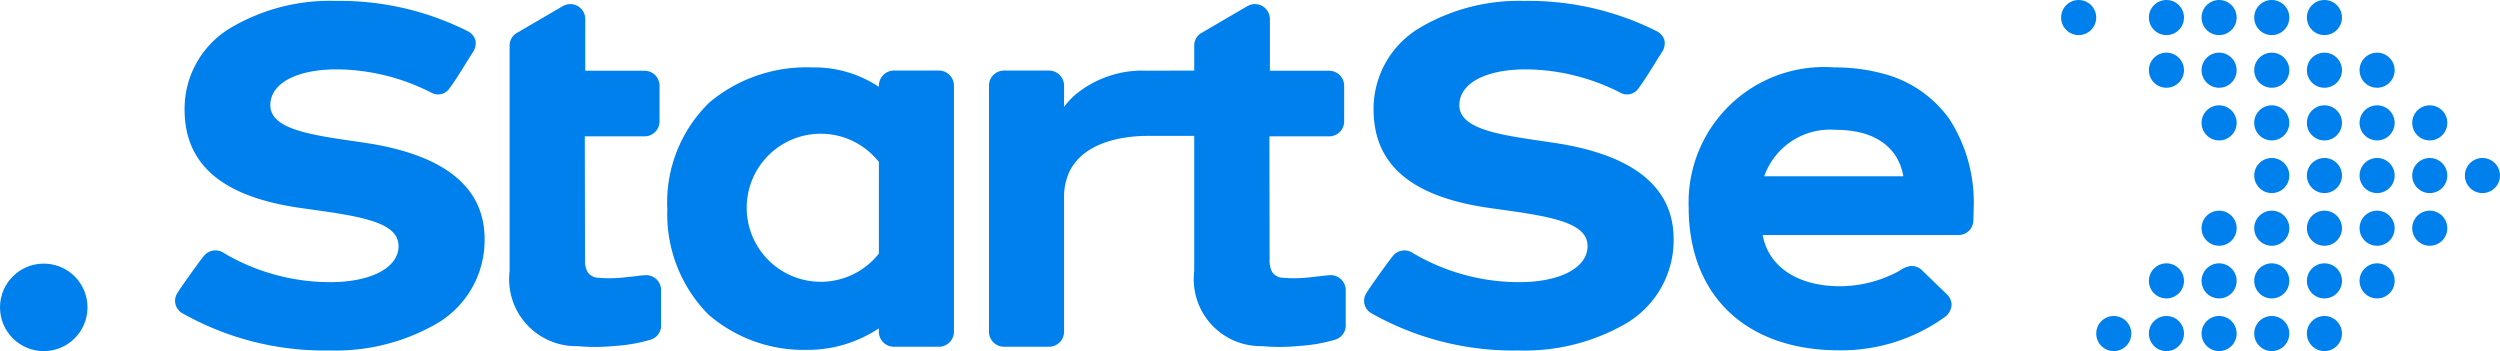 <svg xmlns="http://www.w3.org/2000/svg" width="142.178" height="19.968" viewBox="0 0 142.178 19.968">
  <g id="Logo_StartSe" transform="translate(-160.999 -1103.242)">
    <g id="Grupo_385" transform="translate(160.999 1103.242)">
      <g id="Grupo_381" transform="translate(117.218 0)">
        <circle id="Elipse_1270" cx="0.998" cy="0.998" r="0.998" transform="translate(0)" fill="#0080ed"></circle>
        <circle id="Elipse_1271" cx="0.998" cy="0.998" r="0.998" transform="translate(1.997 17.971)" fill="#0080ed">
        </circle>
        <circle id="Elipse_1272" cx="0.998" cy="0.998" r="0.998" transform="translate(4.992)" fill="#0080ed"></circle>
        <circle id="Elipse_1273" cx="0.998" cy="0.998" r="0.998" transform="translate(4.992 2.995)" fill="#0080ed">
        </circle>
        <circle id="Elipse_1274" cx="0.998" cy="0.998" r="0.998" transform="translate(4.992 14.976)" fill="#0080ed">
        </circle>
        <circle id="Elipse_1275" cx="0.998" cy="0.998" r="0.998" transform="translate(4.992 17.971)" fill="#0080ed">
        </circle>
        <circle id="Elipse_1276" cx="0.998" cy="0.998" r="0.998" transform="translate(7.987)" fill="#0080ed"></circle>
        <circle id="Elipse_1277" cx="0.998" cy="0.998" r="0.998" transform="translate(7.987 2.995)" fill="#0080ed">
        </circle>
        <circle id="Elipse_1278" cx="0.998" cy="0.998" r="0.998" transform="translate(7.987 5.99)" fill="#0080ed">
        </circle>
        <circle id="Elipse_1279" cx="0.998" cy="0.998" r="0.998" transform="translate(7.987 11.981)" fill="#0080ed">
        </circle>
        <circle id="Elipse_1280" cx="0.998" cy="0.998" r="0.998" transform="translate(7.987 14.976)" fill="#0080ed">
        </circle>
        <circle id="Elipse_1281" cx="0.998" cy="0.998" r="0.998" transform="translate(7.987 17.971)" fill="#0080ed">
        </circle>
        <circle id="Elipse_1282" cx="0.998" cy="0.998" r="0.998" transform="translate(10.982)" fill="#0080ed"></circle>
        <circle id="Elipse_1283" cx="0.998" cy="0.998" r="0.998" transform="translate(10.982 2.995)" fill="#0080ed">
        </circle>
        <circle id="Elipse_1284" cx="0.998" cy="0.998" r="0.998" transform="translate(10.982 5.99)" fill="#0080ed">
        </circle>
        <circle id="Elipse_1285" cx="0.998" cy="0.998" r="0.998" transform="translate(10.982 8.985)" fill="#0080ed">
        </circle>
        <circle id="Elipse_1286" cx="0.998" cy="0.998" r="0.998" transform="translate(10.982 11.981)" fill="#0080ed">
        </circle>
        <circle id="Elipse_1287" cx="0.998" cy="0.998" r="0.998" transform="translate(10.982 14.976)" fill="#0080ed">
        </circle>
        <circle id="Elipse_1288" cx="0.998" cy="0.998" r="0.998" transform="translate(10.982 17.971)" fill="#0080ed">
        </circle>
        <circle id="Elipse_1289" cx="0.998" cy="0.998" r="0.998" transform="translate(13.977)" fill="#0080ed"></circle>
        <circle id="Elipse_1290" cx="0.998" cy="0.998" r="0.998" transform="translate(13.977 2.995)" fill="#0080ed">
        </circle>
        <circle id="Elipse_1291" cx="0.998" cy="0.998" r="0.998" transform="translate(13.977 5.99)" fill="#0080ed">
        </circle>
        <circle id="Elipse_1292" cx="0.998" cy="0.998" r="0.998" transform="translate(13.977 8.985)" fill="#0080ed">
        </circle>
        <circle id="Elipse_1293" cx="0.998" cy="0.998" r="0.998" transform="translate(13.977 11.981)" fill="#0080ed">
        </circle>
        <circle id="Elipse_1294" cx="0.998" cy="0.998" r="0.998" transform="translate(13.977 14.976)" fill="#0080ed">
        </circle>
        <circle id="Elipse_1295" cx="0.998" cy="0.998" r="0.998" transform="translate(13.977 17.971)" fill="#0080ed">
        </circle>
        <circle id="Elipse_1296" cx="0.998" cy="0.998" r="0.998" transform="translate(16.973 2.995)" fill="#0080ed">
        </circle>
        <circle id="Elipse_1297" cx="0.998" cy="0.998" r="0.998" transform="translate(16.77 6.246) rotate(-13.282)"
          fill="#0080ed"></circle>
        <circle id="Elipse_1298" cx="0.998" cy="0.998" r="0.998" transform="translate(16.973 8.985)" fill="#0080ed">
        </circle>
        <circle id="Elipse_1299" cx="0.998" cy="0.998" r="0.998" transform="translate(16.973 11.981)" fill="#0080ed">
        </circle>
        <circle id="Elipse_1300" cx="0.998" cy="0.998" r="0.998" transform="translate(16.973 14.976)" fill="#0080ed">
        </circle>
        <circle id="Elipse_1301" cx="0.998" cy="0.998" r="0.998" transform="translate(19.968 5.99)" fill="#0080ed">
        </circle>
        <circle id="Elipse_1302" cx="0.998" cy="0.998" r="0.998" transform="translate(19.821 9.158) rotate(-9.217)"
          fill="#0080ed"></circle>
        <circle id="Elipse_1303" cx="0.998" cy="0.998" r="0.998"
          transform="matrix(0.973, -0.23, 0.23, 0.973, 19.765, 12.237)" fill="#0080ed"></circle>
        <circle id="Elipse_1304" cx="0.998" cy="0.998" r="0.998" transform="translate(22.963 8.985)" fill="#0080ed">
        </circle>
      </g>
      <g id="Grupo_382" transform="translate(0 14.992)">
        <circle id="Elipse_1305" cx="2.488" cy="2.488" r="2.488" transform="translate(0 0)" fill="#0080ed"></circle>
      </g>
      <g id="Grupo_384" transform="translate(9.951 0.046)">
        <path id="Caminho_495"
          d="M2051.09,171.136l-1.182-.174c-2.262-.338-4.135-.718-4.135-1.957s1.486-2.035,3.786-2.035a11.98,11.98,0,0,1,5.344,1.312l.023.011a.781.781,0,0,0,1.023-.226c.323-.436.614-.908.9-1.366.141-.229.282-.458.427-.682a.9.9,0,0,0,.164-.7.846.846,0,0,0-.419-.509,16.212,16.212,0,0,0-7.549-1.734,11.075,11.075,0,0,0-5.976,1.546,5.355,5.355,0,0,0-2.6,4.629c0,3.139,2.154,4.969,6.585,5.6l1.331.188c2.759.393,4.253.825,4.253,1.984,0,1.225-1.564,2.048-3.89,2.048a11.916,11.916,0,0,1-6.024-1.642.844.844,0,0,0-1.148.141c-.292.352-1.473,2.006-1.568,2.212a.811.811,0,0,0,.31,1.042,16.387,16.387,0,0,0,8.414,2.131,11.5,11.5,0,0,0,6.1-1.54,5.494,5.494,0,0,0,2.7-4.8C2057.958,173.648,2055.647,171.806,2051.09,171.136Z"
          transform="translate(-2040.35 -163.071)" fill="#0080ed"></path>
        <path id="Caminho_496"
          d="M2279.179,171.136l-1.182-.174c-2.262-.338-4.134-.718-4.134-1.957s1.486-2.035,3.785-2.035a11.983,11.983,0,0,1,5.345,1.312l.023.011a.779.779,0,0,0,1.022-.226c.323-.436.614-.908.9-1.365.141-.229.282-.458.428-.682a.9.9,0,0,0,.163-.7.84.84,0,0,0-.419-.509,16.21,16.21,0,0,0-7.549-1.734,11.073,11.073,0,0,0-5.976,1.546,5.355,5.355,0,0,0-2.6,4.629c0,3.139,2.154,4.969,6.585,5.6l1.332.188c2.758.393,4.252.825,4.252,1.984,0,1.225-1.563,2.048-3.89,2.048a11.917,11.917,0,0,1-6.024-1.642.843.843,0,0,0-1.147.141c-.292.352-1.474,2.006-1.568,2.212a.811.811,0,0,0,.31,1.042,16.387,16.387,0,0,0,8.414,2.131,11.493,11.493,0,0,0,6.1-1.54,5.493,5.493,0,0,0,2.7-4.8C2286.047,173.648,2283.737,171.806,2279.179,171.136Z"
          transform="translate(-2200.819 -163.071)" fill="#0080ed"></path>
        <path id="Caminho_497"
          d="M2341.791,176.206a10.367,10.367,0,0,0-2.793-.357,7.7,7.7,0,0,0-8.27,7.968c0,5.008,3.276,8.12,8.549,8.12a10.08,10.08,0,0,0,6.078-1.935.951.951,0,0,0,.325-.652.856.856,0,0,0-.3-.629l-1.387-1.339a.815.815,0,0,0-.676-.232,1.35,1.35,0,0,0-.546.229l-.107.065a7.114,7.114,0,0,1-3.326.85c-2.408,0-4.078-1.111-4.4-2.913h11.141a.836.836,0,0,0,.836-.789c.009-.158.02-.619.02-.7a8.741,8.741,0,0,0-1.372-5.095A6.687,6.687,0,0,0,2341.791,176.206Zm1.145,5.835h-7.912a3.974,3.974,0,0,1,4.1-2.64C2341.269,179.4,2342.649,180.361,2342.936,182.041Z"
          transform="translate(-2244.642 -172.061)" fill="#0080ed"></path>
        <path id="Caminho_498"
          d="M2112.332,179.119a5.748,5.748,0,0,0-.612.058l-.572.061a7.292,7.292,0,0,1-1.547.028.761.761,0,0,1-.612-.327,1.382,1.382,0,0,1-.144-.714l-.012-7h3.4a.852.852,0,0,0,.851-.851v-2.028a.814.814,0,0,0-.018-.172.851.851,0,0,0-.833-.68l-3.373,0c0-2.063,0-2.94,0-2.94a.852.852,0,0,0-.851-.851.885.885,0,0,0-.419.111l-2.64,1.54a.828.828,0,0,0-.393.715l0,12.82a3.81,3.81,0,0,0,3.867,4.267q.469.044.966.045c.382,0,.775-.02,1.176-.059a9.075,9.075,0,0,0,1.981-.346.837.837,0,0,0,.626-.787v-2.04A.852.852,0,0,0,2112.332,179.119Z"
          transform="translate(-2085.526 -163.516)" fill="#0080ed"></path>
        <path id="Caminho_499"
          d="M2150.249,176.025h-2.555a.859.859,0,0,0-.858.858v.07a6.63,6.63,0,0,0-3.742-1.107h-.1a8.593,8.593,0,0,0-5.775,1.974,7.915,7.915,0,0,0-2.416,6.087,8.112,8.112,0,0,0,2.334,5.991,8.264,8.264,0,0,0,5.678,2.01H2143a7.333,7.333,0,0,0,3.833-1.221v.189a.859.859,0,0,0,.858.858h2.555a.859.859,0,0,0,.858-.858V176.883A.859.859,0,0,0,2150.249,176.025Zm-3.413,7.808v2.6a4.21,4.21,0,1,1,0-5.208Z"
          transform="translate(-2106.803 -172.059)" fill="#0080ed"></path>
        <g id="Grupo_383" transform="translate(46.298 0.188)">
          <path id="Caminho_500"
            d="M2215.959,179.119a5.727,5.727,0,0,0-.611.058l-.573.061a7.29,7.29,0,0,1-1.547.028.761.761,0,0,1-.612-.327,1.383,1.383,0,0,1-.144-.714l-.011-7h3.4a.853.853,0,0,0,.851-.851v-2.028a.884.884,0,0,0-.018-.172.851.851,0,0,0-.833-.68l-3.373,0v-2.94a.852.852,0,0,0-.851-.851.885.885,0,0,0-.419.111l-2.64,1.54a.828.828,0,0,0-.393.715v1.414l-2.66.008a5.991,5.991,0,0,0-4.124,1.383,4.534,4.534,0,0,0-.618.672v-1.206a.859.859,0,0,0-.858-.858h-2.555a.859.859,0,0,0-.858.858v13.993a.859.859,0,0,0,.858.858h2.555a.859.859,0,0,0,.858-.858v-3.365q0-.715,0-1.43c0-.953,0-1.906,0-2.859a3.3,3.3,0,0,1,.336-1.508c.92-1.781,3.388-1.973,4.406-1.973l2.66,0,0,7.69a3.809,3.809,0,0,0,3.867,4.267q.468.044.966.045.573,0,1.176-.059a9.078,9.078,0,0,0,1.981-.346.838.838,0,0,0,.626-.787v-2.04A.852.852,0,0,0,2215.959,179.119Z"
            transform="translate(-2196.517 -163.704)" fill="#0080ed"></path>
          <path id="Caminho_501" d="M2235.889,171.682v0h0Z" transform="translate(-2224.217 -169.316)" fill="#0080ed">
          </path>
        </g>
      </g>
    </g>
  </g>
</svg>